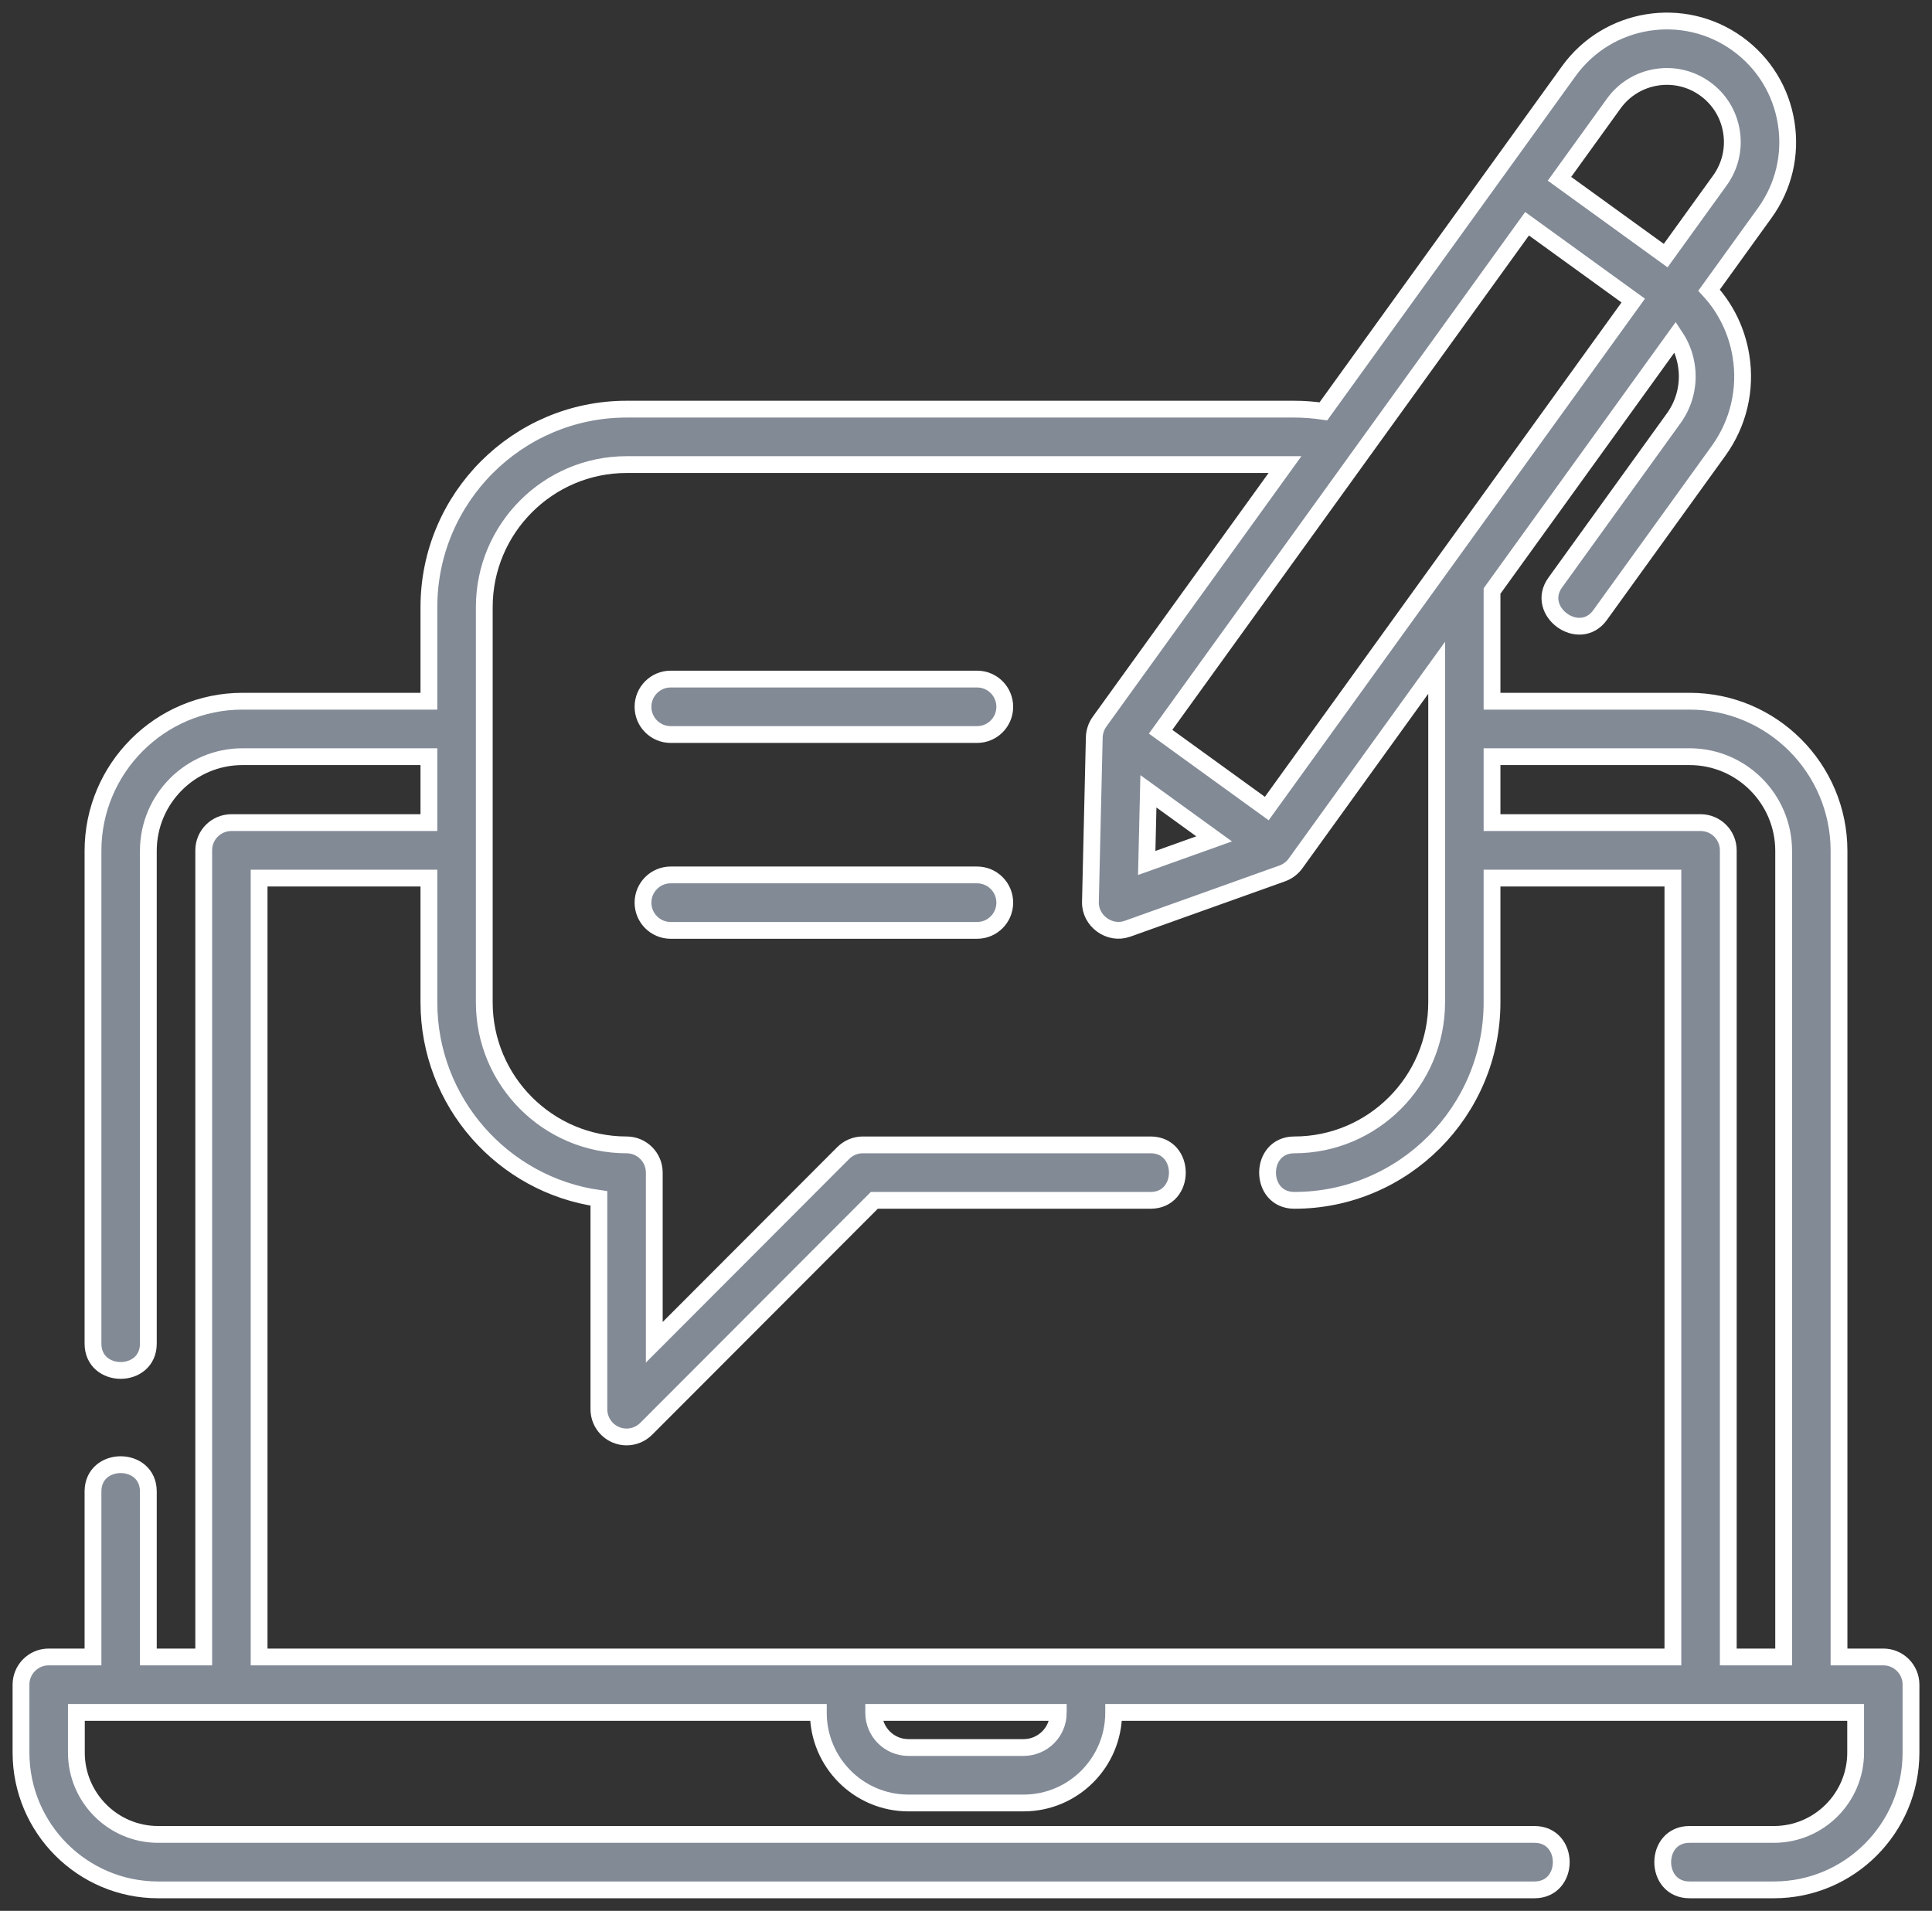 <svg width="92" height="91" viewBox="0 0 92 91" fill="none" xmlns="http://www.w3.org/2000/svg">
<rect x="0" y="0" width="92" height="91" fill="#333333" stroke="none"/>
<path d="M89.682 78.908H87.572V40.522C87.572 36.592 84.38 33.394 80.456 33.394H71.049V28.146L79.78 16.042C80.043 16.441 80.223 16.893 80.301 17.379C80.446 18.28 80.232 19.185 79.697 19.925L74.059 27.743C73.075 29.108 75.207 30.661 76.196 29.289L81.835 21.472C82.781 20.16 83.161 18.557 82.904 16.959C82.712 15.767 82.183 14.684 81.384 13.818L84.037 10.139C84.938 8.891 85.299 7.366 85.054 5.846C84.81 4.326 83.989 2.992 82.743 2.09C80.17 0.229 76.565 0.81 74.706 3.387L63.019 19.589C62.562 19.522 62.099 19.485 61.635 19.485H29.837C24.647 19.485 20.424 23.714 20.424 28.914V33.394H11.544C7.62 33.394 4.428 36.592 4.428 40.522V63.986C4.428 65.689 7.064 65.689 7.064 63.986V40.522C7.064 38.048 9.074 36.035 11.544 36.035H20.424V39.175H11.02C10.291 39.175 9.701 39.766 9.701 40.495V78.908H7.064V71.029C7.064 69.325 4.428 69.325 4.428 71.029V78.908H2.318C1.59 78.908 1 79.499 1 80.228V83.461C1 87.067 3.929 90 7.528 90H73.07C74.771 90 74.771 87.359 73.07 87.359H7.528C5.383 87.359 3.637 85.61 3.637 83.461V81.549H38.969V81.567C38.969 83.936 40.892 85.862 43.257 85.862H48.743C51.108 85.862 53.031 83.936 53.031 81.567V81.549H88.364V83.461C88.364 85.61 86.618 87.359 84.472 87.359H80.453C78.752 87.359 78.752 90 80.453 90H84.472C88.072 90 91 87.067 91 83.461V80.228C91 79.499 90.41 78.908 89.682 78.908ZM54.686 37.684L57.816 39.949L54.606 41.097L54.686 37.684ZM60.323 38.505L55.267 34.846L72.717 10.655L77.773 14.314L60.323 38.505ZM76.844 4.933C77.851 3.537 79.805 3.222 81.199 4.231C81.874 4.719 82.319 5.442 82.451 6.266C82.584 7.09 82.388 7.916 81.9 8.593L79.318 12.173L74.261 8.514L76.844 4.933ZM50.395 81.567C50.395 82.479 49.654 83.221 48.743 83.221H43.257C42.346 83.221 41.605 82.479 41.605 81.567V81.549H50.394V81.567H50.395ZM12.338 78.908V41.816H20.424V47.734C20.424 52.485 23.95 56.427 28.519 57.071V67.111C28.519 67.645 28.84 68.127 29.333 68.331C29.496 68.399 29.667 68.431 29.837 68.431C30.18 68.431 30.517 68.297 30.77 68.045L41.634 57.163H54.789C56.49 57.163 56.49 54.522 54.789 54.522H41.087C40.738 54.522 40.403 54.661 40.155 54.909L31.156 63.923V55.842C31.156 55.113 30.566 54.522 29.837 54.522C26.101 54.522 23.061 51.477 23.061 47.734V28.913C23.061 25.171 26.101 22.125 29.837 22.125H61.19L52.358 34.37C52.203 34.584 52.117 34.849 52.108 35.112L51.925 42.956C51.904 43.857 52.834 44.535 53.687 44.23L61.063 41.593C61.31 41.506 61.536 41.334 61.689 41.123L68.412 31.801V47.734C68.412 51.477 65.372 54.522 61.635 54.522C59.935 54.522 59.935 57.163 61.635 57.163C66.826 57.163 71.049 52.934 71.049 47.734V41.816H79.662V78.908H12.338ZM82.299 78.908V40.495C82.299 39.766 81.709 39.175 80.981 39.175H71.049V36.035H80.456C82.926 36.035 84.936 38.048 84.936 40.522V78.908H82.299Z" fill="#828A96" stroke="white" stroke-width="0.8"/>
<path d="M46.527 41.666H31.938C31.209 41.666 30.619 42.257 30.619 42.987C30.619 43.716 31.209 44.307 31.938 44.307H46.527C47.256 44.307 47.846 43.716 47.846 42.987C47.846 42.257 47.256 41.666 46.527 41.666Z" fill="#828A96" stroke="white" stroke-width="0.8"/>
<path d="M46.527 32.339H31.938C31.209 32.339 30.619 32.93 30.619 33.66C30.619 34.389 31.209 34.98 31.938 34.98H46.527C47.256 34.98 47.846 34.389 47.846 33.66C47.846 32.93 47.256 32.339 46.527 32.339Z" fill="#828A96" stroke="white" stroke-width="0.8"/>
</svg>
